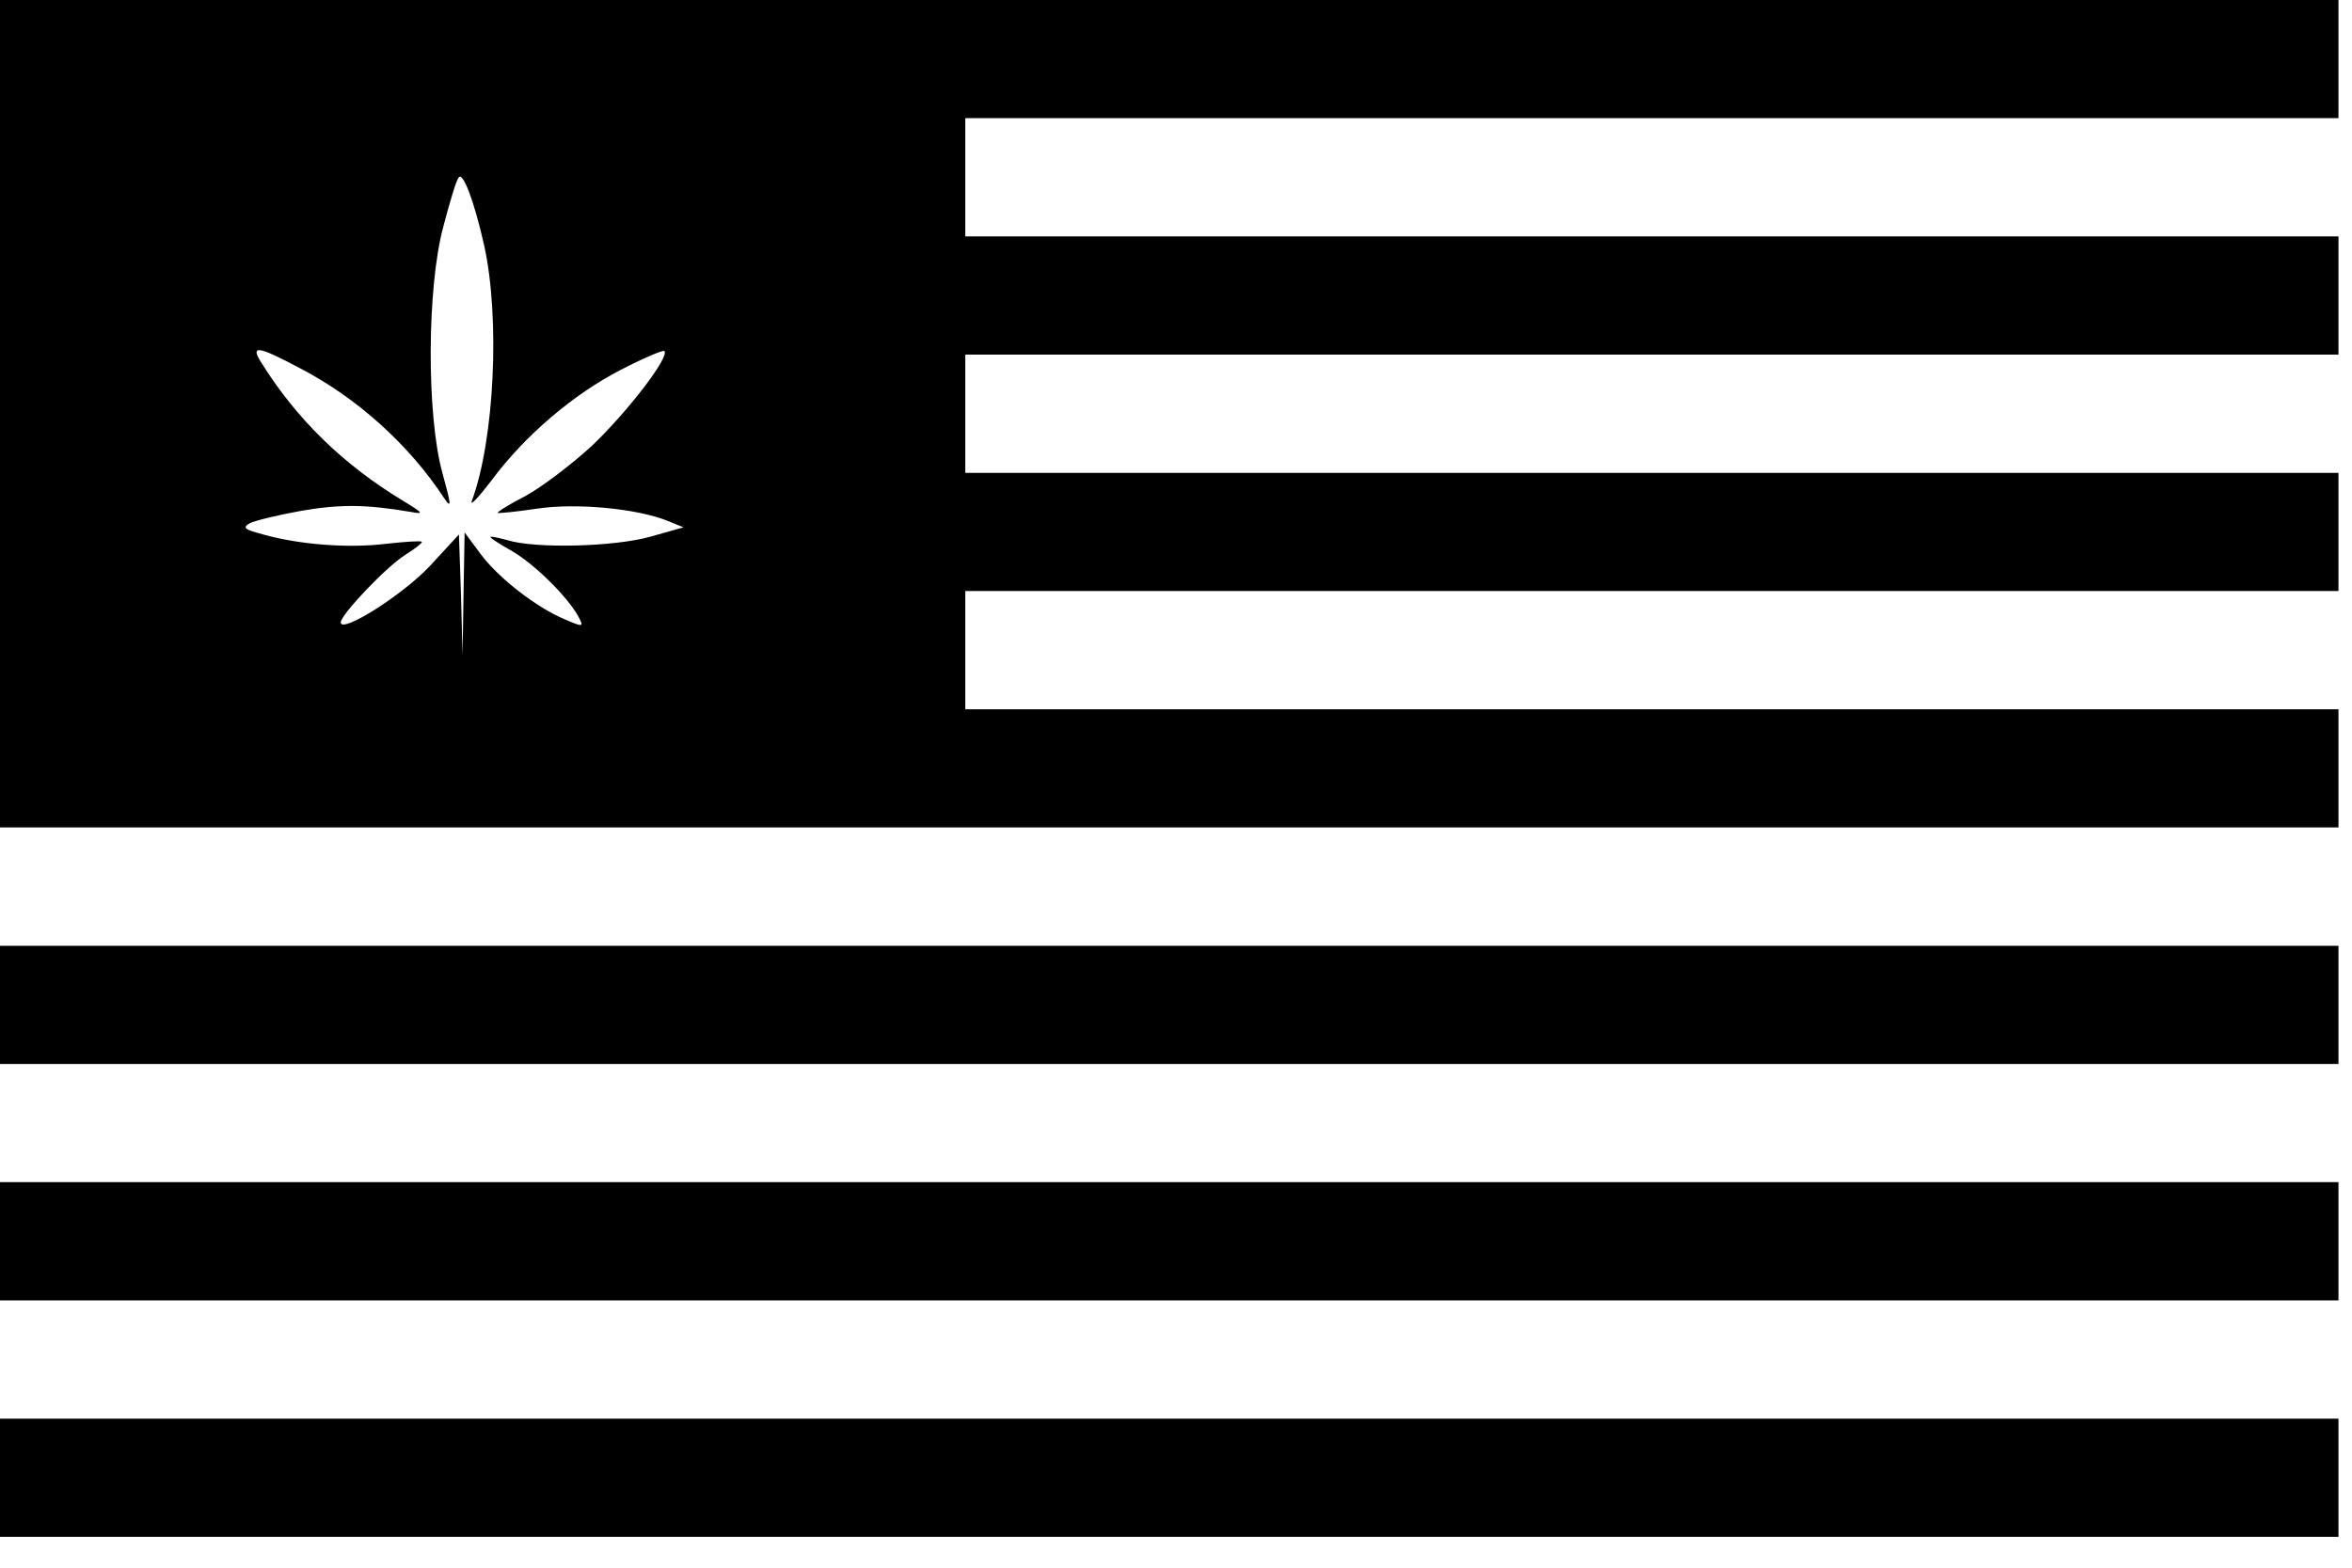 <svg width="24" height="16" viewBox="0 0 24 16" fill="none" xmlns="http://www.w3.org/2000/svg">
<g id="Group">
<path id="Vector" d="M0 4.222V8.445H11.931H23.862V7.842V7.239H16.856H9.85V6.635V6.032H16.856H23.862V5.429V4.826H16.856H9.85V4.222V3.619H16.856H23.862V3.016V2.413H16.856H9.85V1.809V1.206H16.856H23.862V0.603V-0.001H11.931H0V4.222ZM4.941 2.507C5.104 3.247 5.046 4.49 4.814 5.114C4.793 5.172 4.883 5.077 5.015 4.904C5.352 4.448 5.852 4.023 6.332 3.776C6.563 3.656 6.763 3.572 6.779 3.582C6.837 3.64 6.405 4.201 6.042 4.548C5.831 4.742 5.526 4.973 5.362 5.062C5.199 5.146 5.073 5.224 5.078 5.235C5.088 5.24 5.262 5.224 5.468 5.193C5.868 5.13 6.5 5.188 6.821 5.319L6.974 5.382L6.642 5.476C6.274 5.581 5.462 5.602 5.178 5.513C5.083 5.487 5.004 5.471 5.004 5.481C5.004 5.492 5.109 5.56 5.231 5.628C5.462 5.765 5.789 6.09 5.9 6.289C5.958 6.399 5.958 6.405 5.763 6.321C5.473 6.2 5.083 5.896 4.904 5.654L4.741 5.434L4.73 6.064L4.72 6.688L4.704 6.069L4.683 5.455L4.388 5.775C4.114 6.069 3.477 6.473 3.477 6.352C3.477 6.274 3.945 5.78 4.14 5.66C4.24 5.597 4.314 5.539 4.304 5.529C4.293 5.518 4.13 5.529 3.94 5.55C3.561 5.597 3.06 5.56 2.686 5.455C2.492 5.403 2.47 5.387 2.549 5.34C2.602 5.314 2.834 5.256 3.071 5.214C3.466 5.146 3.724 5.146 4.188 5.224C4.33 5.251 4.325 5.24 4.109 5.109C3.503 4.742 3.029 4.28 2.671 3.708C2.549 3.519 2.623 3.525 3.055 3.755C3.645 4.06 4.177 4.542 4.535 5.088C4.609 5.198 4.604 5.151 4.514 4.826C4.351 4.233 4.356 2.927 4.525 2.308C4.588 2.066 4.656 1.841 4.678 1.815C4.72 1.741 4.836 2.04 4.941 2.507Z" fill="black"></path>
<path id="Vector_2" d="M0 10.256V10.859H11.931H23.862V10.256V9.653H11.931H0V10.256Z" fill="black"></path>
<path id="Vector_3" d="M0 12.668V13.272H11.931H23.862V12.668V12.065H11.931H0V12.668Z" fill="black"></path>
<path id="Vector_4" d="M0 15.082V15.685H11.931H23.862V15.082V14.479H11.931H0V15.082Z" fill="black"></path>
</g>
</svg>
